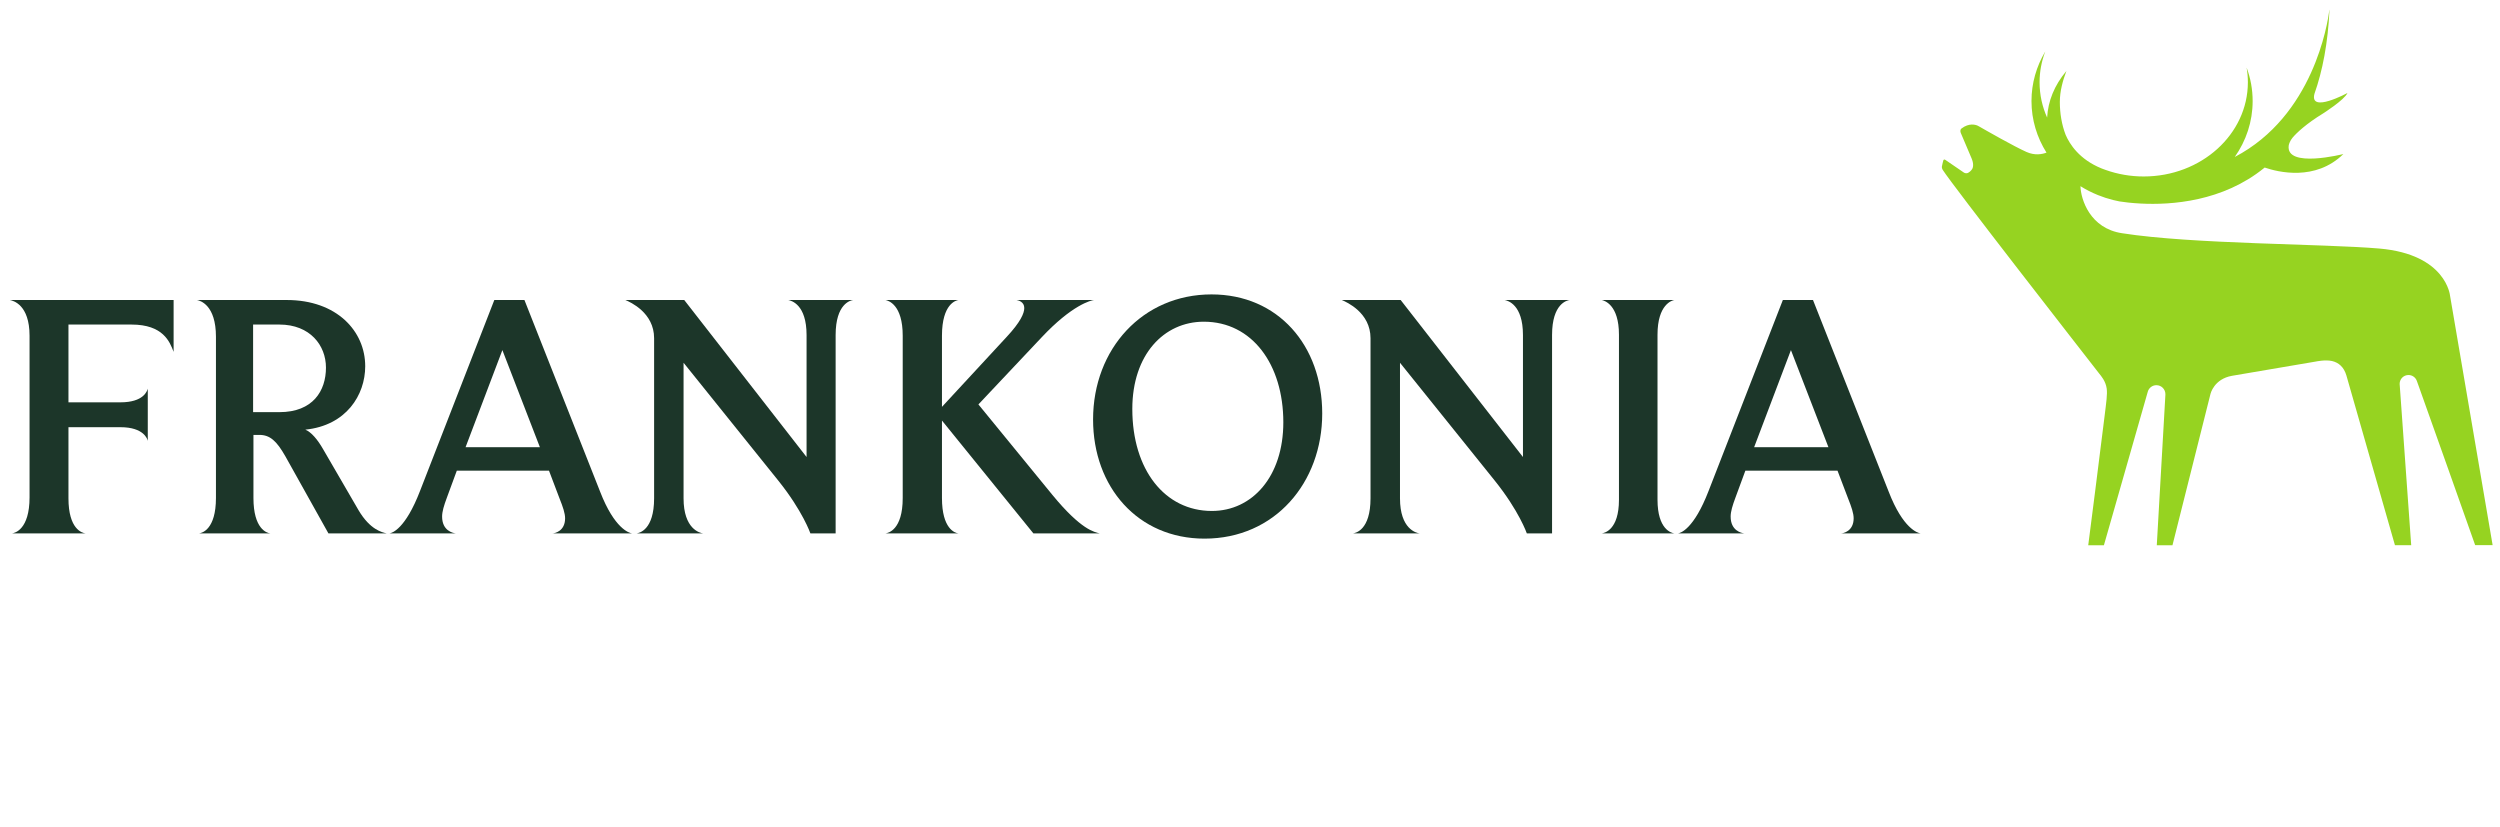 <svg height="295" width="892" xmlns="http://www.w3.org/2000/svg"><g fill="#1c3629"><path d="m0 0h-4.07v-5.017h3.353c1.493 0 1.719.724 1.764.881v-3.368c-.022.113-.249.883-1.764.883h-3.353v-4.589c0-1.989.88-2.238 1.106-2.262h-4.747c.181.024 1.131.249 1.131 2.328v10.421c0 2.013-1.063 2.262-1.266 2.306h10.559v-3.344c-.248.655-.678 1.761-2.713 1.761" transform="matrix(5.531 0 0 -5.531 46.939 115.801)"/><path d="m0 0-2.779 4.975c-.565.993-.995 1.378-1.674 1.378h-.384v-4.07c0-1.989.858-2.259 1.085-2.283h-4.589c.181.024 1.085.249 1.085 2.283v10.4c0 2.058-1.017 2.328-1.22 2.372h5.787c3.232 0 5.062-2.01 5.062-4.272 0-1.853-1.22-3.822-3.864-4.091.384-.158.79-.632 1.151-1.266l2.283-3.932c.748-1.266 1.518-1.426 1.813-1.494zm-3.165 13.472h-1.694v-5.651h1.694c2.17 0 3.006 1.379 3.006 2.873 0 1.426-1.017 2.778-3.006 2.778" transform="matrix(5.531 0 0 -5.531 117.182 190.313)"/><path d="m0 0h-5.132c.136 0 .814.136.814.972 0 .318-.135.724-.362 1.29l-.677 1.785h-5.946l-.633-1.719c-.203-.54-.316-.926-.316-1.243 0-.904.678-1.061.882-1.085h-4.274c.159.024 1.019.273 1.967 2.736l4.793 12.319h1.943l4.883-12.366c.928-2.395 1.877-2.665 2.058-2.689m-8.364 11.824-2.374-6.262h4.793z" transform="matrix(5.531 0 0 -5.531 225.51 190.313)"/><path d="m0 0h4.18c-.157-.024-1.129-.226-1.129-2.259v-12.796h-1.628s-.497 1.447-2.079 3.415l-6.103 7.593v-8.746c0-1.99 1.062-2.239 1.265-2.262h-4.294c.157.023 1.129.204 1.129 2.262v10.329c0 1.651-1.537 2.328-1.853 2.464h3.797l7.891-10.128v7.869c-0 1.965-.973 2.214-1.176 2.259" transform="matrix(5.531 0 0 -5.531 281.278 107.044)"/><path d="m0 0-5.898 7.279v-4.996c0-1.989.836-2.259 1.061-2.283h-4.701c.157.024 1.108.205 1.108 2.283v10.466c0 2.013-.927 2.262-1.108 2.306h4.701c-.135-.023-1.061-.225-1.061-2.306v-4.587l4.181 4.521c.882.949 1.129 1.513 1.129 1.853 0 .407-.384.496-.497.519h4.996c-.18-.023-1.403-.293-3.412-2.443l-4.046-4.293 4.768-5.831c1.876-2.283 2.712-2.396 3.051-2.488z" transform="matrix(5.531 0 0 -5.531 368.715 190.313)"/><path d="m0 0c-4.295 0-7.188 3.324-7.188 7.685 0 4.566 3.209 8.07 7.639 8.07 4.296 0 7.143-3.297 7.143-7.685 0-4.453-3.05-8.07-7.594-8.07m-.045 13.994c-2.577 0-4.612-2.126-4.612-5.63 0-3.932 2.103-6.579 5.132-6.579 2.601 0 4.61 2.215 4.61 5.719 0 3.73-2.009 6.49-5.13 6.49" transform="matrix(5.531 0 0 -5.531 429.767 192.184)"/><path d="m0 0h4.182c-.157-.024-1.13-.226-1.13-2.259v-12.796h-1.628s-.496 1.447-2.078 3.415l-6.104 7.593v-8.746c0-1.99 1.062-2.239 1.267-2.262h-4.297c.157.023 1.129.204 1.129 2.262v10.329c0 1.651-1.537 2.328-1.853 2.464h3.798l7.889-10.128v7.869c0 1.965-.972 2.214-1.175 2.259" transform="matrix(5.531 0 0 -5.531 536.893 107.044)"/><path d="m0 0h-4.678c.156.024 1.106.205 1.106 2.17v10.647c0 1.924-.927 2.194-1.106 2.238h4.678c-.135-.023-1.085-.27-1.085-2.238v-10.647c0-1.921.904-2.146 1.085-2.17" transform="matrix(5.531 0 0 -5.531 597.401 190.313)"/><path d="m0 0h-5.132c.136 0 .814.136.814.972 0 .318-.135.724-.362 1.29l-.679 1.785h-5.944l-.633-1.719c-.202-.54-.317-.926-.317-1.243 0-.904.679-1.061.882-1.085h-4.273c.157.024 1.017.273 1.967 2.736l4.792 12.319h1.944l4.884-12.366c.926-2.395 1.876-2.665 2.057-2.689m-8.364 11.824-2.373-6.262h4.791z" transform="matrix(5.531 0 0 -5.531 685.266 190.313)"/></g><path d="m0 0s-.237 2.667-4.561 3.042c-3.622.312-12.052.275-16.59.987-2.078.308-2.668 2.183-2.691 3.036.354-.223.732-.414 1.129-.575.315-.127.643-.234.978-.318.138-.035.274-.065.413-.091.31-.049.777-.106 1.354-.136 1.992-.106 5.302.126 7.974 2.293.013.009.025.02.036.029.849-.292 3.267-.9 5.077.871 0 0-3.739-.951-3.526.556.013.084.085.304.246.497.269.321.89.905 1.973 1.567 0 0 1.362.861 1.571 1.318 0 0-2.463-1.334-2.131-.055.524 1.483.871 3.269.971 5.416h-.007c-.112-.889-1.042-6.84-6.104-9.488.73 1.037 1.154 2.277 1.154 3.606 0 .751-.135 1.472-.385 2.147l-.002-.002c.052-.304.079-.617.079-.934 0-3.355-3.007-6.075-6.718-6.075-.861 0-1.685.148-2.441.416-.062.02-.121.04-.179.065-.035.012-.068.026-.103.039-1.434.581-2.058 1.567-2.315 2.167-.255.658-.374 1.4-.374 2.12 0 .693.189 1.376.422 1.994v.002c-.782-.93-1.183-1.947-1.242-3.005-.313.701-.487 1.47-.487 2.277 0 .69.127 1.354.363 1.973l-.003.002c-.561-.946-.882-2.032-.882-3.186 0-1.213.353-2.348.968-3.326-.281-.106-.748-.199-1.291.043-.794.352-2.651 1.413-3.024 1.628-.043.027-.086.051-.123.067-.142.065-.552.188-1.037-.176-.01-.005-.034-.028-.041-.038-.025-.039-.061-.12-.018-.242.207-.489.54-1.279.704-1.658.192-.449.039-.675.039-.675s-.081-.15-.256-.248c-.157-.084-.29.018-.29.018l-1.183.81c-.112.075-.138-.044-.138-.044s-.074-.274-.088-.37c-.013-.084.018-.177.047-.22.684-1.069 8.827-11.514 10.108-13.159.111-.14.407-.471.475-.953.051-.374-.028-.885-.127-1.703-.237-1.981-1.064-8.407-1.064-8.407h1.011l2.827 9.893c.064.248.29.432.559.432.321 0 .581-.261.581-.581 0-.022 0-.044-.002-.063l-.554-9.681h1.012l2.453 9.765s.222.96 1.387 1.165l5.418.922s.599.131 1.036.031c.43-.1.764-.39.923-.922l3.135-10.96h1.048l-.742 10.361s-.003.045-.003.05c0 .315.256.569.572.569.244 0 .456-.157.535-.377l.113-.313c.27-.722 3.651-10.284 3.651-10.284h1.127z" fill="#96d321" transform="matrix(5.531 0 0 -5.531 874.177 105.504)"/></svg>